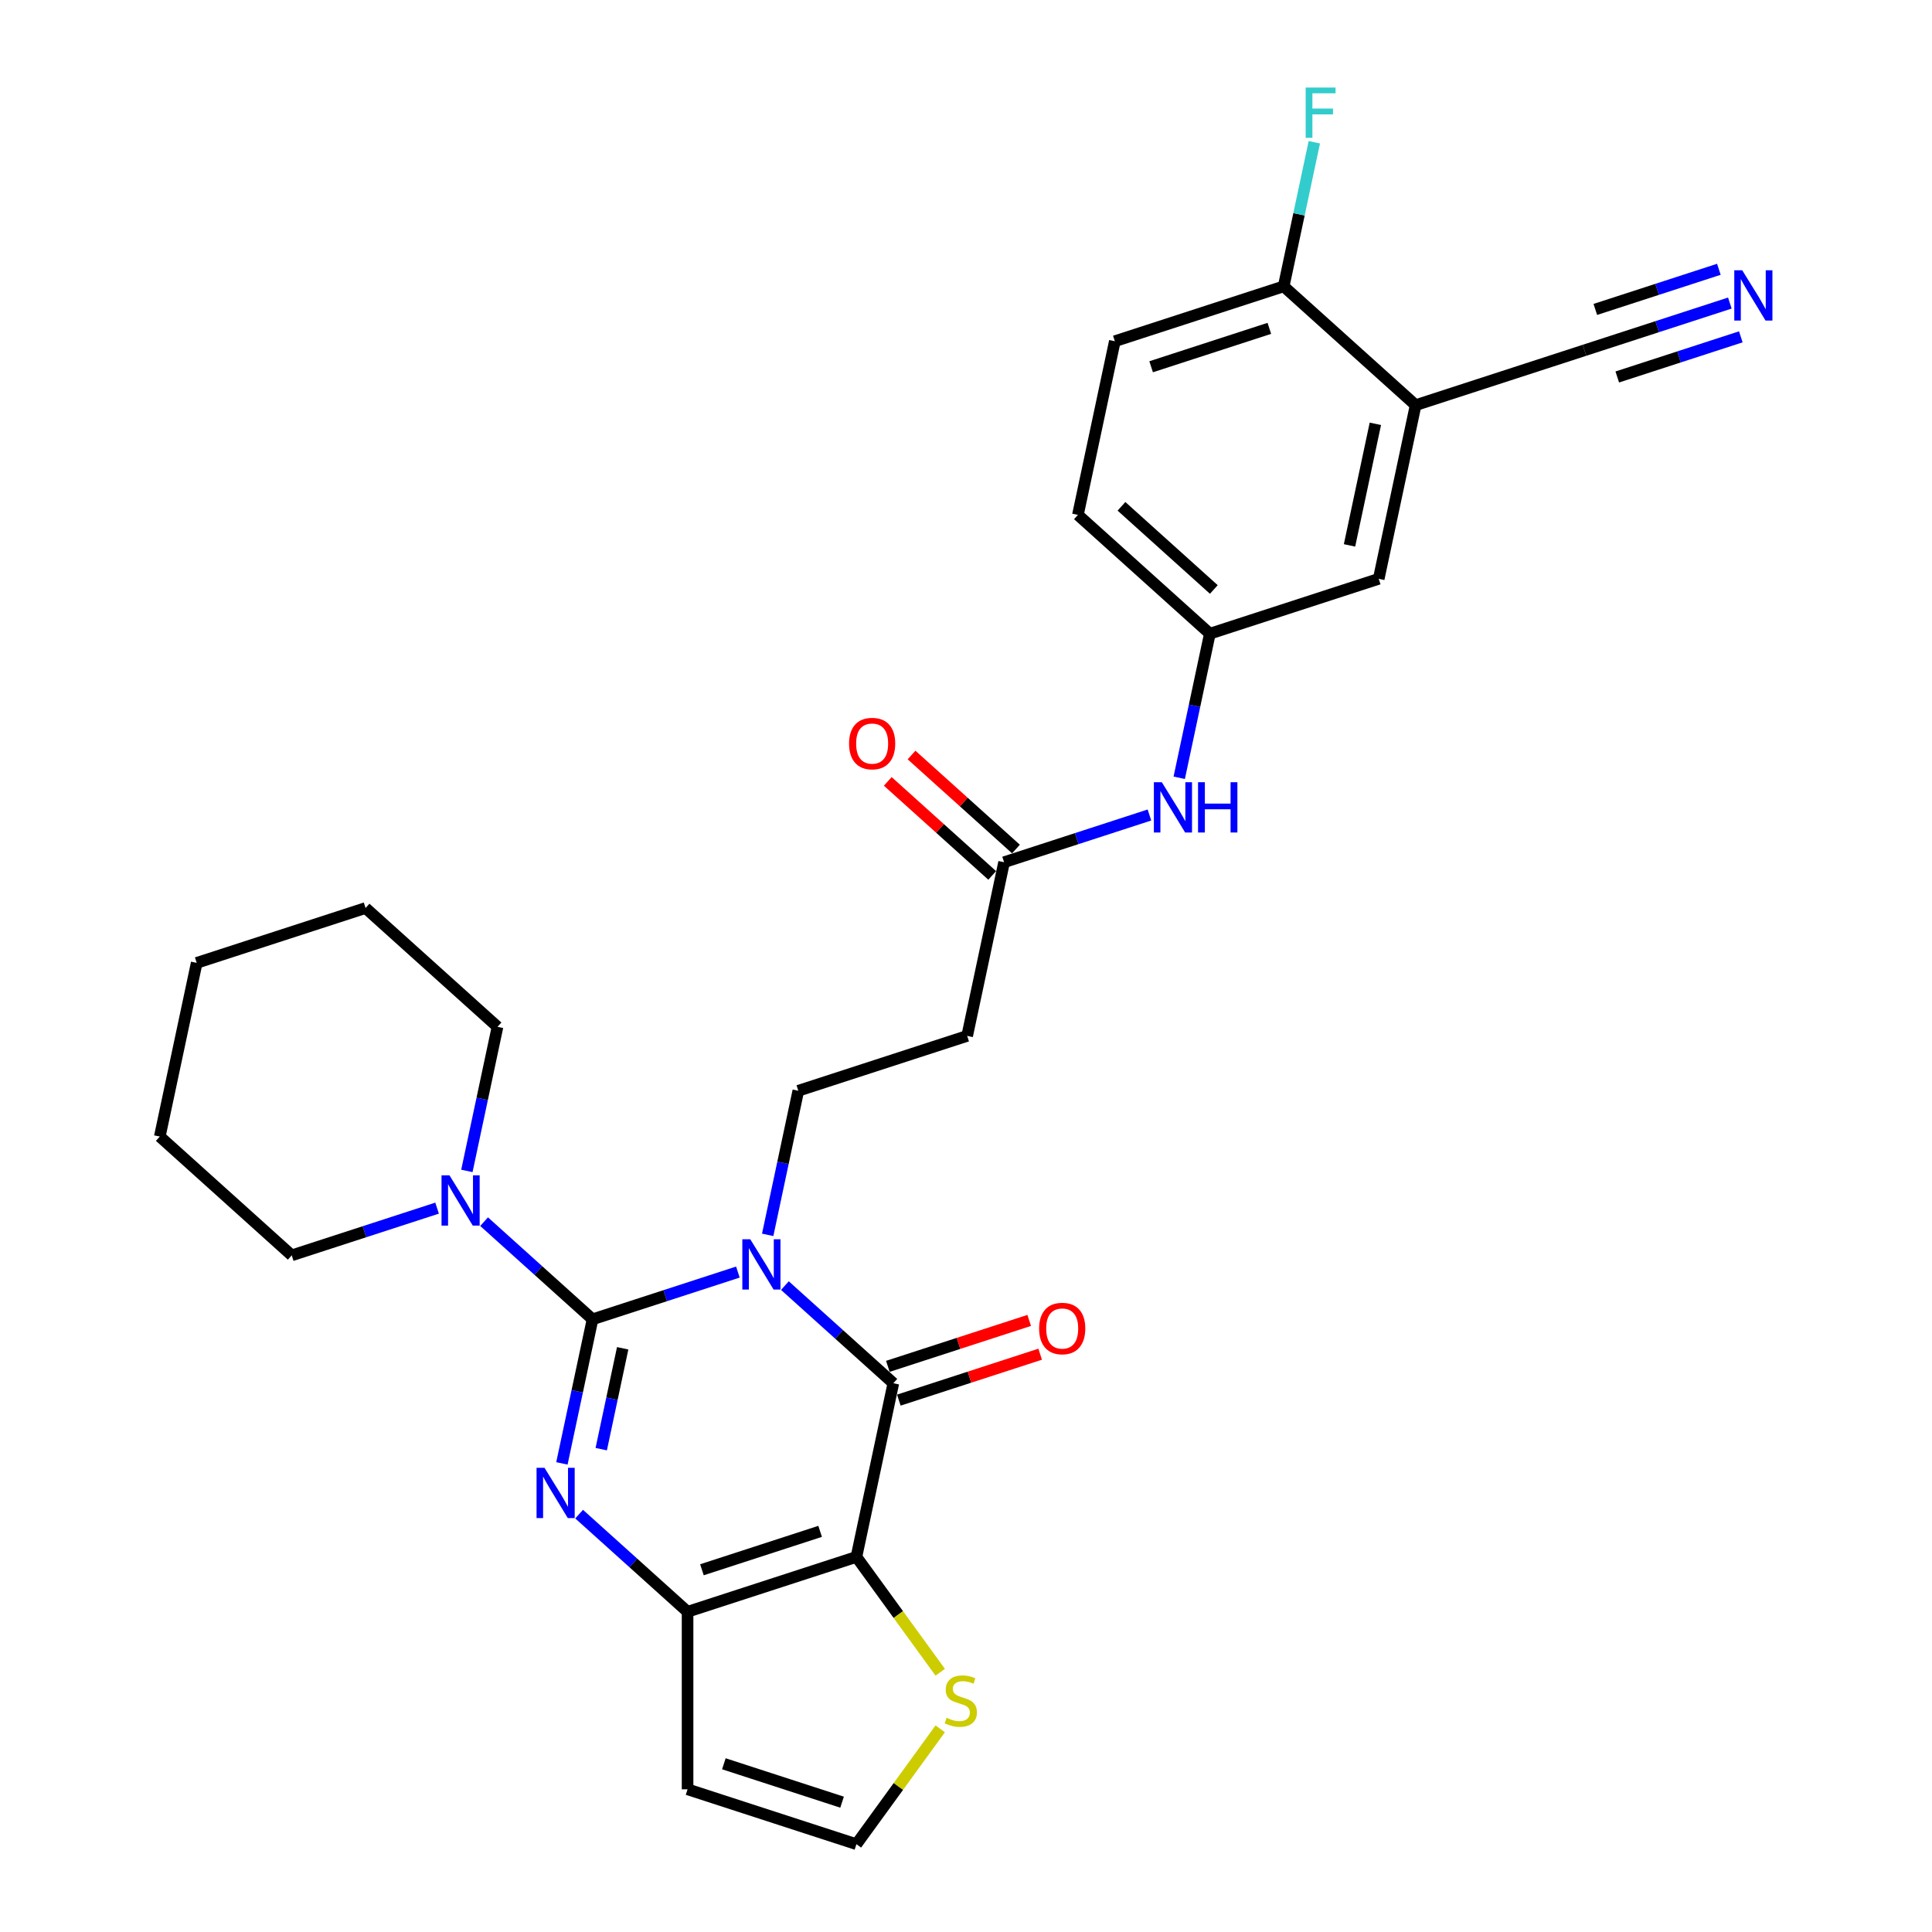 <?xml version='1.0' encoding='iso-8859-1'?>
<svg version='1.1' baseProfile='full'
              xmlns='http://www.w3.org/2000/svg'
                      xmlns:rdkit='http://www.rdkit.org/xml'
                      xmlns:xlink='http://www.w3.org/1999/xlink'
                  xml:space='preserve'
width='1000px' height='1000px' viewBox='0 0 1000 1000'>
<!-- END OF HEADER -->
<rect style='opacity:1.0;fill:#FFFFFF;stroke:none' width='1000' height='1000' x='0' y='0'> </rect>
<path class='bond-0' d='M 381.93,658.42 L 344.314,670.642' style='fill:none;fill-rule:evenodd;stroke:#0000FF;stroke-width:6px;stroke-linecap:butt;stroke-linejoin:miter;stroke-opacity:1' />
<path class='bond-0' d='M 344.314,670.642 L 306.697,682.865' style='fill:none;fill-rule:evenodd;stroke:#000000;stroke-width:6px;stroke-linecap:butt;stroke-linejoin:miter;stroke-opacity:1' />
<path class='bond-1' d='M 406.265,665.422 L 434.329,690.69' style='fill:none;fill-rule:evenodd;stroke:#0000FF;stroke-width:6px;stroke-linecap:butt;stroke-linejoin:miter;stroke-opacity:1' />
<path class='bond-1' d='M 434.329,690.69 L 462.392,715.959' style='fill:none;fill-rule:evenodd;stroke:#000000;stroke-width:6px;stroke-linecap:butt;stroke-linejoin:miter;stroke-opacity:1' />
<path class='bond-6' d='M 397.352,639.156 L 405.279,601.866' style='fill:none;fill-rule:evenodd;stroke:#0000FF;stroke-width:6px;stroke-linecap:butt;stroke-linejoin:miter;stroke-opacity:1' />
<path class='bond-6' d='M 405.279,601.866 L 413.205,564.576' style='fill:none;fill-rule:evenodd;stroke:#000000;stroke-width:6px;stroke-linecap:butt;stroke-linejoin:miter;stroke-opacity:1' />
<path class='bond-2' d='M 306.697,682.865 L 298.77,720.155' style='fill:none;fill-rule:evenodd;stroke:#000000;stroke-width:6px;stroke-linecap:butt;stroke-linejoin:miter;stroke-opacity:1' />
<path class='bond-2' d='M 298.77,720.155 L 290.844,757.445' style='fill:none;fill-rule:evenodd;stroke:#0000FF;stroke-width:6px;stroke-linecap:butt;stroke-linejoin:miter;stroke-opacity:1' />
<path class='bond-2' d='M 322.297,697.873 L 316.749,723.976' style='fill:none;fill-rule:evenodd;stroke:#000000;stroke-width:6px;stroke-linecap:butt;stroke-linejoin:miter;stroke-opacity:1' />
<path class='bond-2' d='M 316.749,723.976 L 311.2,750.08' style='fill:none;fill-rule:evenodd;stroke:#0000FF;stroke-width:6px;stroke-linecap:butt;stroke-linejoin:miter;stroke-opacity:1' />
<path class='bond-5' d='M 306.697,682.865 L 278.633,657.596' style='fill:none;fill-rule:evenodd;stroke:#000000;stroke-width:6px;stroke-linecap:butt;stroke-linejoin:miter;stroke-opacity:1' />
<path class='bond-5' d='M 278.633,657.596 L 250.57,632.328' style='fill:none;fill-rule:evenodd;stroke:#0000FF;stroke-width:6px;stroke-linecap:butt;stroke-linejoin:miter;stroke-opacity:1' />
<path class='bond-3' d='M 462.392,715.959 L 443.285,805.85' style='fill:none;fill-rule:evenodd;stroke:#000000;stroke-width:6px;stroke-linecap:butt;stroke-linejoin:miter;stroke-opacity:1' />
<path class='bond-15' d='M 465.232,724.699 L 501.81,712.814' style='fill:none;fill-rule:evenodd;stroke:#000000;stroke-width:6px;stroke-linecap:butt;stroke-linejoin:miter;stroke-opacity:1' />
<path class='bond-15' d='M 501.81,712.814 L 538.389,700.929' style='fill:none;fill-rule:evenodd;stroke:#FF0000;stroke-width:6px;stroke-linecap:butt;stroke-linejoin:miter;stroke-opacity:1' />
<path class='bond-15' d='M 459.552,707.219 L 496.131,695.334' style='fill:none;fill-rule:evenodd;stroke:#000000;stroke-width:6px;stroke-linecap:butt;stroke-linejoin:miter;stroke-opacity:1' />
<path class='bond-15' d='M 496.131,695.334 L 532.709,683.449' style='fill:none;fill-rule:evenodd;stroke:#FF0000;stroke-width:6px;stroke-linecap:butt;stroke-linejoin:miter;stroke-opacity:1' />
<path class='bond-29' d='M 299.757,783.711 L 327.821,808.98' style='fill:none;fill-rule:evenodd;stroke:#0000FF;stroke-width:6px;stroke-linecap:butt;stroke-linejoin:miter;stroke-opacity:1' />
<path class='bond-29' d='M 327.821,808.98 L 355.884,834.248' style='fill:none;fill-rule:evenodd;stroke:#000000;stroke-width:6px;stroke-linecap:butt;stroke-linejoin:miter;stroke-opacity:1' />
<path class='bond-4' d='M 443.285,805.85 L 355.884,834.248' style='fill:none;fill-rule:evenodd;stroke:#000000;stroke-width:6px;stroke-linecap:butt;stroke-linejoin:miter;stroke-opacity:1' />
<path class='bond-4' d='M 424.495,792.629 L 363.315,812.508' style='fill:none;fill-rule:evenodd;stroke:#000000;stroke-width:6px;stroke-linecap:butt;stroke-linejoin:miter;stroke-opacity:1' />
<path class='bond-7' d='M 443.285,805.85 L 464.973,835.7' style='fill:none;fill-rule:evenodd;stroke:#000000;stroke-width:6px;stroke-linecap:butt;stroke-linejoin:miter;stroke-opacity:1' />
<path class='bond-7' d='M 464.973,835.7 L 486.66,865.55' style='fill:none;fill-rule:evenodd;stroke:#CCCC00;stroke-width:6px;stroke-linecap:butt;stroke-linejoin:miter;stroke-opacity:1' />
<path class='bond-9' d='M 355.884,834.248 L 355.884,926.147' style='fill:none;fill-rule:evenodd;stroke:#000000;stroke-width:6px;stroke-linecap:butt;stroke-linejoin:miter;stroke-opacity:1' />
<path class='bond-24' d='M 241.657,606.062 L 249.583,568.772' style='fill:none;fill-rule:evenodd;stroke:#0000FF;stroke-width:6px;stroke-linecap:butt;stroke-linejoin:miter;stroke-opacity:1' />
<path class='bond-24' d='M 249.583,568.772 L 257.509,531.481' style='fill:none;fill-rule:evenodd;stroke:#000000;stroke-width:6px;stroke-linecap:butt;stroke-linejoin:miter;stroke-opacity:1' />
<path class='bond-25' d='M 226.235,625.326 L 188.618,637.548' style='fill:none;fill-rule:evenodd;stroke:#0000FF;stroke-width:6px;stroke-linecap:butt;stroke-linejoin:miter;stroke-opacity:1' />
<path class='bond-25' d='M 188.618,637.548 L 151.001,649.771' style='fill:none;fill-rule:evenodd;stroke:#000000;stroke-width:6px;stroke-linecap:butt;stroke-linejoin:miter;stroke-opacity:1' />
<path class='bond-13' d='M 413.205,564.576 L 500.606,536.177' style='fill:none;fill-rule:evenodd;stroke:#000000;stroke-width:6px;stroke-linecap:butt;stroke-linejoin:miter;stroke-opacity:1' />
<path class='bond-14' d='M 486.66,894.845 L 464.973,924.695' style='fill:none;fill-rule:evenodd;stroke:#CCCC00;stroke-width:6px;stroke-linecap:butt;stroke-linejoin:miter;stroke-opacity:1' />
<path class='bond-14' d='M 464.973,924.695 L 443.285,954.545' style='fill:none;fill-rule:evenodd;stroke:#000000;stroke-width:6px;stroke-linecap:butt;stroke-linejoin:miter;stroke-opacity:1' />
<path class='bond-8' d='M 732.729,209.708 L 713.622,299.599' style='fill:none;fill-rule:evenodd;stroke:#000000;stroke-width:6px;stroke-linecap:butt;stroke-linejoin:miter;stroke-opacity:1' />
<path class='bond-8' d='M 711.885,219.37 L 698.51,282.294' style='fill:none;fill-rule:evenodd;stroke:#000000;stroke-width:6px;stroke-linecap:butt;stroke-linejoin:miter;stroke-opacity:1' />
<path class='bond-11' d='M 732.729,209.708 L 820.13,181.31' style='fill:none;fill-rule:evenodd;stroke:#000000;stroke-width:6px;stroke-linecap:butt;stroke-linejoin:miter;stroke-opacity:1' />
<path class='bond-32' d='M 732.729,209.708 L 664.435,148.216' style='fill:none;fill-rule:evenodd;stroke:#000000;stroke-width:6px;stroke-linecap:butt;stroke-linejoin:miter;stroke-opacity:1' />
<path class='bond-30' d='M 355.884,926.147 L 443.285,954.545' style='fill:none;fill-rule:evenodd;stroke:#000000;stroke-width:6px;stroke-linecap:butt;stroke-linejoin:miter;stroke-opacity:1' />
<path class='bond-30' d='M 374.674,912.927 L 435.855,932.805' style='fill:none;fill-rule:evenodd;stroke:#000000;stroke-width:6px;stroke-linecap:butt;stroke-linejoin:miter;stroke-opacity:1' />
<path class='bond-10' d='M 895.364,156.865 L 857.747,169.087' style='fill:none;fill-rule:evenodd;stroke:#0000FF;stroke-width:6px;stroke-linecap:butt;stroke-linejoin:miter;stroke-opacity:1' />
<path class='bond-10' d='M 857.747,169.087 L 820.13,181.31' style='fill:none;fill-rule:evenodd;stroke:#000000;stroke-width:6px;stroke-linecap:butt;stroke-linejoin:miter;stroke-opacity:1' />
<path class='bond-10' d='M 889.684,139.384 L 857.71,149.774' style='fill:none;fill-rule:evenodd;stroke:#0000FF;stroke-width:6px;stroke-linecap:butt;stroke-linejoin:miter;stroke-opacity:1' />
<path class='bond-10' d='M 857.71,149.774 L 825.736,160.163' style='fill:none;fill-rule:evenodd;stroke:#000000;stroke-width:6px;stroke-linecap:butt;stroke-linejoin:miter;stroke-opacity:1' />
<path class='bond-10' d='M 901.044,174.345 L 869.069,184.734' style='fill:none;fill-rule:evenodd;stroke:#0000FF;stroke-width:6px;stroke-linecap:butt;stroke-linejoin:miter;stroke-opacity:1' />
<path class='bond-10' d='M 869.069,184.734 L 837.095,195.123' style='fill:none;fill-rule:evenodd;stroke:#000000;stroke-width:6px;stroke-linecap:butt;stroke-linejoin:miter;stroke-opacity:1' />
<path class='bond-12' d='M 519.713,446.286 L 500.606,536.177' style='fill:none;fill-rule:evenodd;stroke:#000000;stroke-width:6px;stroke-linecap:butt;stroke-linejoin:miter;stroke-opacity:1' />
<path class='bond-16' d='M 519.713,446.286 L 557.33,434.064' style='fill:none;fill-rule:evenodd;stroke:#000000;stroke-width:6px;stroke-linecap:butt;stroke-linejoin:miter;stroke-opacity:1' />
<path class='bond-16' d='M 557.33,434.064 L 594.947,421.841' style='fill:none;fill-rule:evenodd;stroke:#0000FF;stroke-width:6px;stroke-linecap:butt;stroke-linejoin:miter;stroke-opacity:1' />
<path class='bond-20' d='M 525.862,439.457 L 498.837,415.124' style='fill:none;fill-rule:evenodd;stroke:#000000;stroke-width:6px;stroke-linecap:butt;stroke-linejoin:miter;stroke-opacity:1' />
<path class='bond-20' d='M 498.837,415.124 L 471.812,390.79' style='fill:none;fill-rule:evenodd;stroke:#FF0000;stroke-width:6px;stroke-linecap:butt;stroke-linejoin:miter;stroke-opacity:1' />
<path class='bond-20' d='M 513.564,453.116 L 486.539,428.782' style='fill:none;fill-rule:evenodd;stroke:#000000;stroke-width:6px;stroke-linecap:butt;stroke-linejoin:miter;stroke-opacity:1' />
<path class='bond-20' d='M 486.539,428.782 L 459.514,404.449' style='fill:none;fill-rule:evenodd;stroke:#FF0000;stroke-width:6px;stroke-linecap:butt;stroke-linejoin:miter;stroke-opacity:1' />
<path class='bond-19' d='M 610.368,402.578 L 618.295,365.287' style='fill:none;fill-rule:evenodd;stroke:#0000FF;stroke-width:6px;stroke-linecap:butt;stroke-linejoin:miter;stroke-opacity:1' />
<path class='bond-19' d='M 618.295,365.287 L 626.221,327.997' style='fill:none;fill-rule:evenodd;stroke:#000000;stroke-width:6px;stroke-linecap:butt;stroke-linejoin:miter;stroke-opacity:1' />
<path class='bond-17' d='M 664.435,148.216 L 577.034,176.614' style='fill:none;fill-rule:evenodd;stroke:#000000;stroke-width:6px;stroke-linecap:butt;stroke-linejoin:miter;stroke-opacity:1' />
<path class='bond-17' d='M 657.004,169.956 L 595.823,189.834' style='fill:none;fill-rule:evenodd;stroke:#000000;stroke-width:6px;stroke-linecap:butt;stroke-linejoin:miter;stroke-opacity:1' />
<path class='bond-23' d='M 664.435,148.216 L 672.361,110.925' style='fill:none;fill-rule:evenodd;stroke:#000000;stroke-width:6px;stroke-linecap:butt;stroke-linejoin:miter;stroke-opacity:1' />
<path class='bond-23' d='M 672.361,110.925 L 680.287,73.635' style='fill:none;fill-rule:evenodd;stroke:#33CCCC;stroke-width:6px;stroke-linecap:butt;stroke-linejoin:miter;stroke-opacity:1' />
<path class='bond-18' d='M 713.622,299.599 L 626.221,327.997' style='fill:none;fill-rule:evenodd;stroke:#000000;stroke-width:6px;stroke-linecap:butt;stroke-linejoin:miter;stroke-opacity:1' />
<path class='bond-22' d='M 626.221,327.997 L 557.927,266.505' style='fill:none;fill-rule:evenodd;stroke:#000000;stroke-width:6px;stroke-linecap:butt;stroke-linejoin:miter;stroke-opacity:1' />
<path class='bond-22' d='M 628.275,305.114 L 580.469,262.07' style='fill:none;fill-rule:evenodd;stroke:#000000;stroke-width:6px;stroke-linecap:butt;stroke-linejoin:miter;stroke-opacity:1' />
<path class='bond-21' d='M 577.034,176.614 L 557.927,266.505' style='fill:none;fill-rule:evenodd;stroke:#000000;stroke-width:6px;stroke-linecap:butt;stroke-linejoin:miter;stroke-opacity:1' />
<path class='bond-27' d='M 257.509,531.481 L 189.215,469.989' style='fill:none;fill-rule:evenodd;stroke:#000000;stroke-width:6px;stroke-linecap:butt;stroke-linejoin:miter;stroke-opacity:1' />
<path class='bond-26' d='M 151.001,649.771 L 82.707,588.278' style='fill:none;fill-rule:evenodd;stroke:#000000;stroke-width:6px;stroke-linecap:butt;stroke-linejoin:miter;stroke-opacity:1' />
<path class='bond-28' d='M 82.707,588.278 L 101.814,498.387' style='fill:none;fill-rule:evenodd;stroke:#000000;stroke-width:6px;stroke-linecap:butt;stroke-linejoin:miter;stroke-opacity:1' />
<path class='bond-31' d='M 189.215,469.989 L 101.814,498.387' style='fill:none;fill-rule:evenodd;stroke:#000000;stroke-width:6px;stroke-linecap:butt;stroke-linejoin:miter;stroke-opacity:1' />
<path  class='atom-0' d='M 388.345 641.453
L 396.873 655.238
Q 397.719 656.598, 399.079 659.061
Q 400.439 661.524, 400.512 661.671
L 400.512 641.453
L 403.968 641.453
L 403.968 667.479
L 400.402 667.479
L 391.249 652.408
Q 390.183 650.643, 389.043 648.622
Q 387.941 646.6, 387.61 645.975
L 387.61 667.479
L 384.228 667.479
L 384.228 641.453
L 388.345 641.453
' fill='#0000FF'/>
<path  class='atom-3' d='M 281.837 759.743
L 290.365 773.528
Q 291.211 774.888, 292.571 777.351
Q 293.931 779.813, 294.004 779.96
L 294.004 759.743
L 297.46 759.743
L 297.46 785.768
L 293.894 785.768
L 284.741 770.697
Q 283.675 768.933, 282.535 766.911
Q 281.433 764.889, 281.102 764.264
L 281.102 785.768
L 277.72 785.768
L 277.72 759.743
L 281.837 759.743
' fill='#0000FF'/>
<path  class='atom-6' d='M 232.65 608.359
L 241.178 622.144
Q 242.023 623.504, 243.383 625.967
Q 244.743 628.43, 244.817 628.577
L 244.817 608.359
L 248.272 608.359
L 248.272 634.385
L 244.707 634.385
L 235.554 619.314
Q 234.488 617.549, 233.348 615.528
Q 232.245 613.506, 231.914 612.881
L 231.914 634.385
L 228.532 634.385
L 228.532 608.359
L 232.65 608.359
' fill='#0000FF'/>
<path  class='atom-8' d='M 489.95 889.13
Q 490.244 889.24, 491.457 889.755
Q 492.671 890.27, 493.994 890.601
Q 495.354 890.895, 496.677 890.895
Q 499.14 890.895, 500.574 889.718
Q 502.007 888.505, 502.007 886.41
Q 502.007 884.976, 501.272 884.094
Q 500.574 883.212, 499.471 882.734
Q 498.368 882.256, 496.53 881.705
Q 494.214 881.006, 492.818 880.345
Q 491.457 879.683, 490.465 878.286
Q 489.509 876.889, 489.509 874.537
Q 489.509 871.265, 491.715 869.243
Q 493.957 867.221, 498.368 867.221
Q 501.383 867.221, 504.801 868.655
L 503.956 871.486
Q 500.831 870.199, 498.479 870.199
Q 495.942 870.199, 494.545 871.265
Q 493.148 872.294, 493.185 874.095
Q 493.185 875.492, 493.884 876.338
Q 494.619 877.183, 495.648 877.661
Q 496.714 878.139, 498.479 878.69
Q 500.831 879.426, 502.228 880.161
Q 503.625 880.896, 504.617 882.403
Q 505.647 883.874, 505.647 886.41
Q 505.647 890.012, 503.221 891.961
Q 500.831 893.872, 496.824 893.872
Q 494.508 893.872, 492.744 893.358
Q 491.016 892.88, 488.958 892.034
L 489.95 889.13
' fill='#CCCC00'/>
<path  class='atom-11' d='M 901.778 139.898
L 910.307 153.683
Q 911.152 155.043, 912.512 157.506
Q 913.872 159.969, 913.946 160.116
L 913.946 139.898
L 917.401 139.898
L 917.401 165.924
L 913.836 165.924
L 904.682 150.853
Q 903.616 149.088, 902.477 147.067
Q 901.374 145.045, 901.043 144.42
L 901.043 165.924
L 897.661 165.924
L 897.661 139.898
L 901.778 139.898
' fill='#0000FF'/>
<path  class='atom-16' d='M 537.847 687.634
Q 537.847 681.385, 540.934 677.893
Q 544.022 674.401, 549.793 674.401
Q 555.565 674.401, 558.652 677.893
Q 561.74 681.385, 561.74 687.634
Q 561.74 693.957, 558.616 697.559
Q 555.491 701.125, 549.793 701.125
Q 544.059 701.125, 540.934 697.559
Q 537.847 693.993, 537.847 687.634
M 549.793 698.184
Q 553.763 698.184, 555.895 695.537
Q 558.064 692.854, 558.064 687.634
Q 558.064 682.524, 555.895 679.951
Q 553.763 677.341, 549.793 677.341
Q 545.823 677.341, 543.655 679.914
Q 541.522 682.488, 541.522 687.634
Q 541.522 692.891, 543.655 695.537
Q 545.823 698.184, 549.793 698.184
' fill='#FF0000'/>
<path  class='atom-17' d='M 601.361 404.875
L 609.889 418.66
Q 610.735 420.02, 612.095 422.483
Q 613.455 424.946, 613.529 425.093
L 613.529 404.875
L 616.984 404.875
L 616.984 430.901
L 613.418 430.901
L 604.265 415.829
Q 603.199 414.065, 602.06 412.043
Q 600.957 410.021, 600.626 409.397
L 600.626 430.901
L 597.244 430.901
L 597.244 404.875
L 601.361 404.875
' fill='#0000FF'/>
<path  class='atom-17' d='M 620.109 404.875
L 623.637 404.875
L 623.637 415.94
L 636.944 415.94
L 636.944 404.875
L 640.473 404.875
L 640.473 430.901
L 636.944 430.901
L 636.944 418.881
L 623.637 418.881
L 623.637 430.901
L 620.109 430.901
L 620.109 404.875
' fill='#0000FF'/>
<path  class='atom-21' d='M 439.472 384.867
Q 439.472 378.618, 442.559 375.126
Q 445.647 371.634, 451.419 371.634
Q 457.19 371.634, 460.278 375.126
Q 463.365 378.618, 463.365 384.867
Q 463.365 391.19, 460.241 394.793
Q 457.116 398.358, 451.419 398.358
Q 445.684 398.358, 442.559 394.793
Q 439.472 391.227, 439.472 384.867
M 451.419 395.417
Q 455.389 395.417, 457.521 392.771
Q 459.689 390.087, 459.689 384.867
Q 459.689 379.758, 457.521 377.185
Q 455.389 374.575, 451.419 374.575
Q 447.449 374.575, 445.28 377.148
Q 443.148 379.721, 443.148 384.867
Q 443.148 390.124, 445.28 392.771
Q 447.449 395.417, 451.419 395.417
' fill='#FF0000'/>
<path  class='atom-24' d='M 675.804 45.312
L 691.279 45.312
L 691.279 48.289
L 679.296 48.289
L 679.296 56.193
L 689.956 56.193
L 689.956 59.207
L 679.296 59.207
L 679.296 71.338
L 675.804 71.338
L 675.804 45.312
' fill='#33CCCC'/>
</svg>
